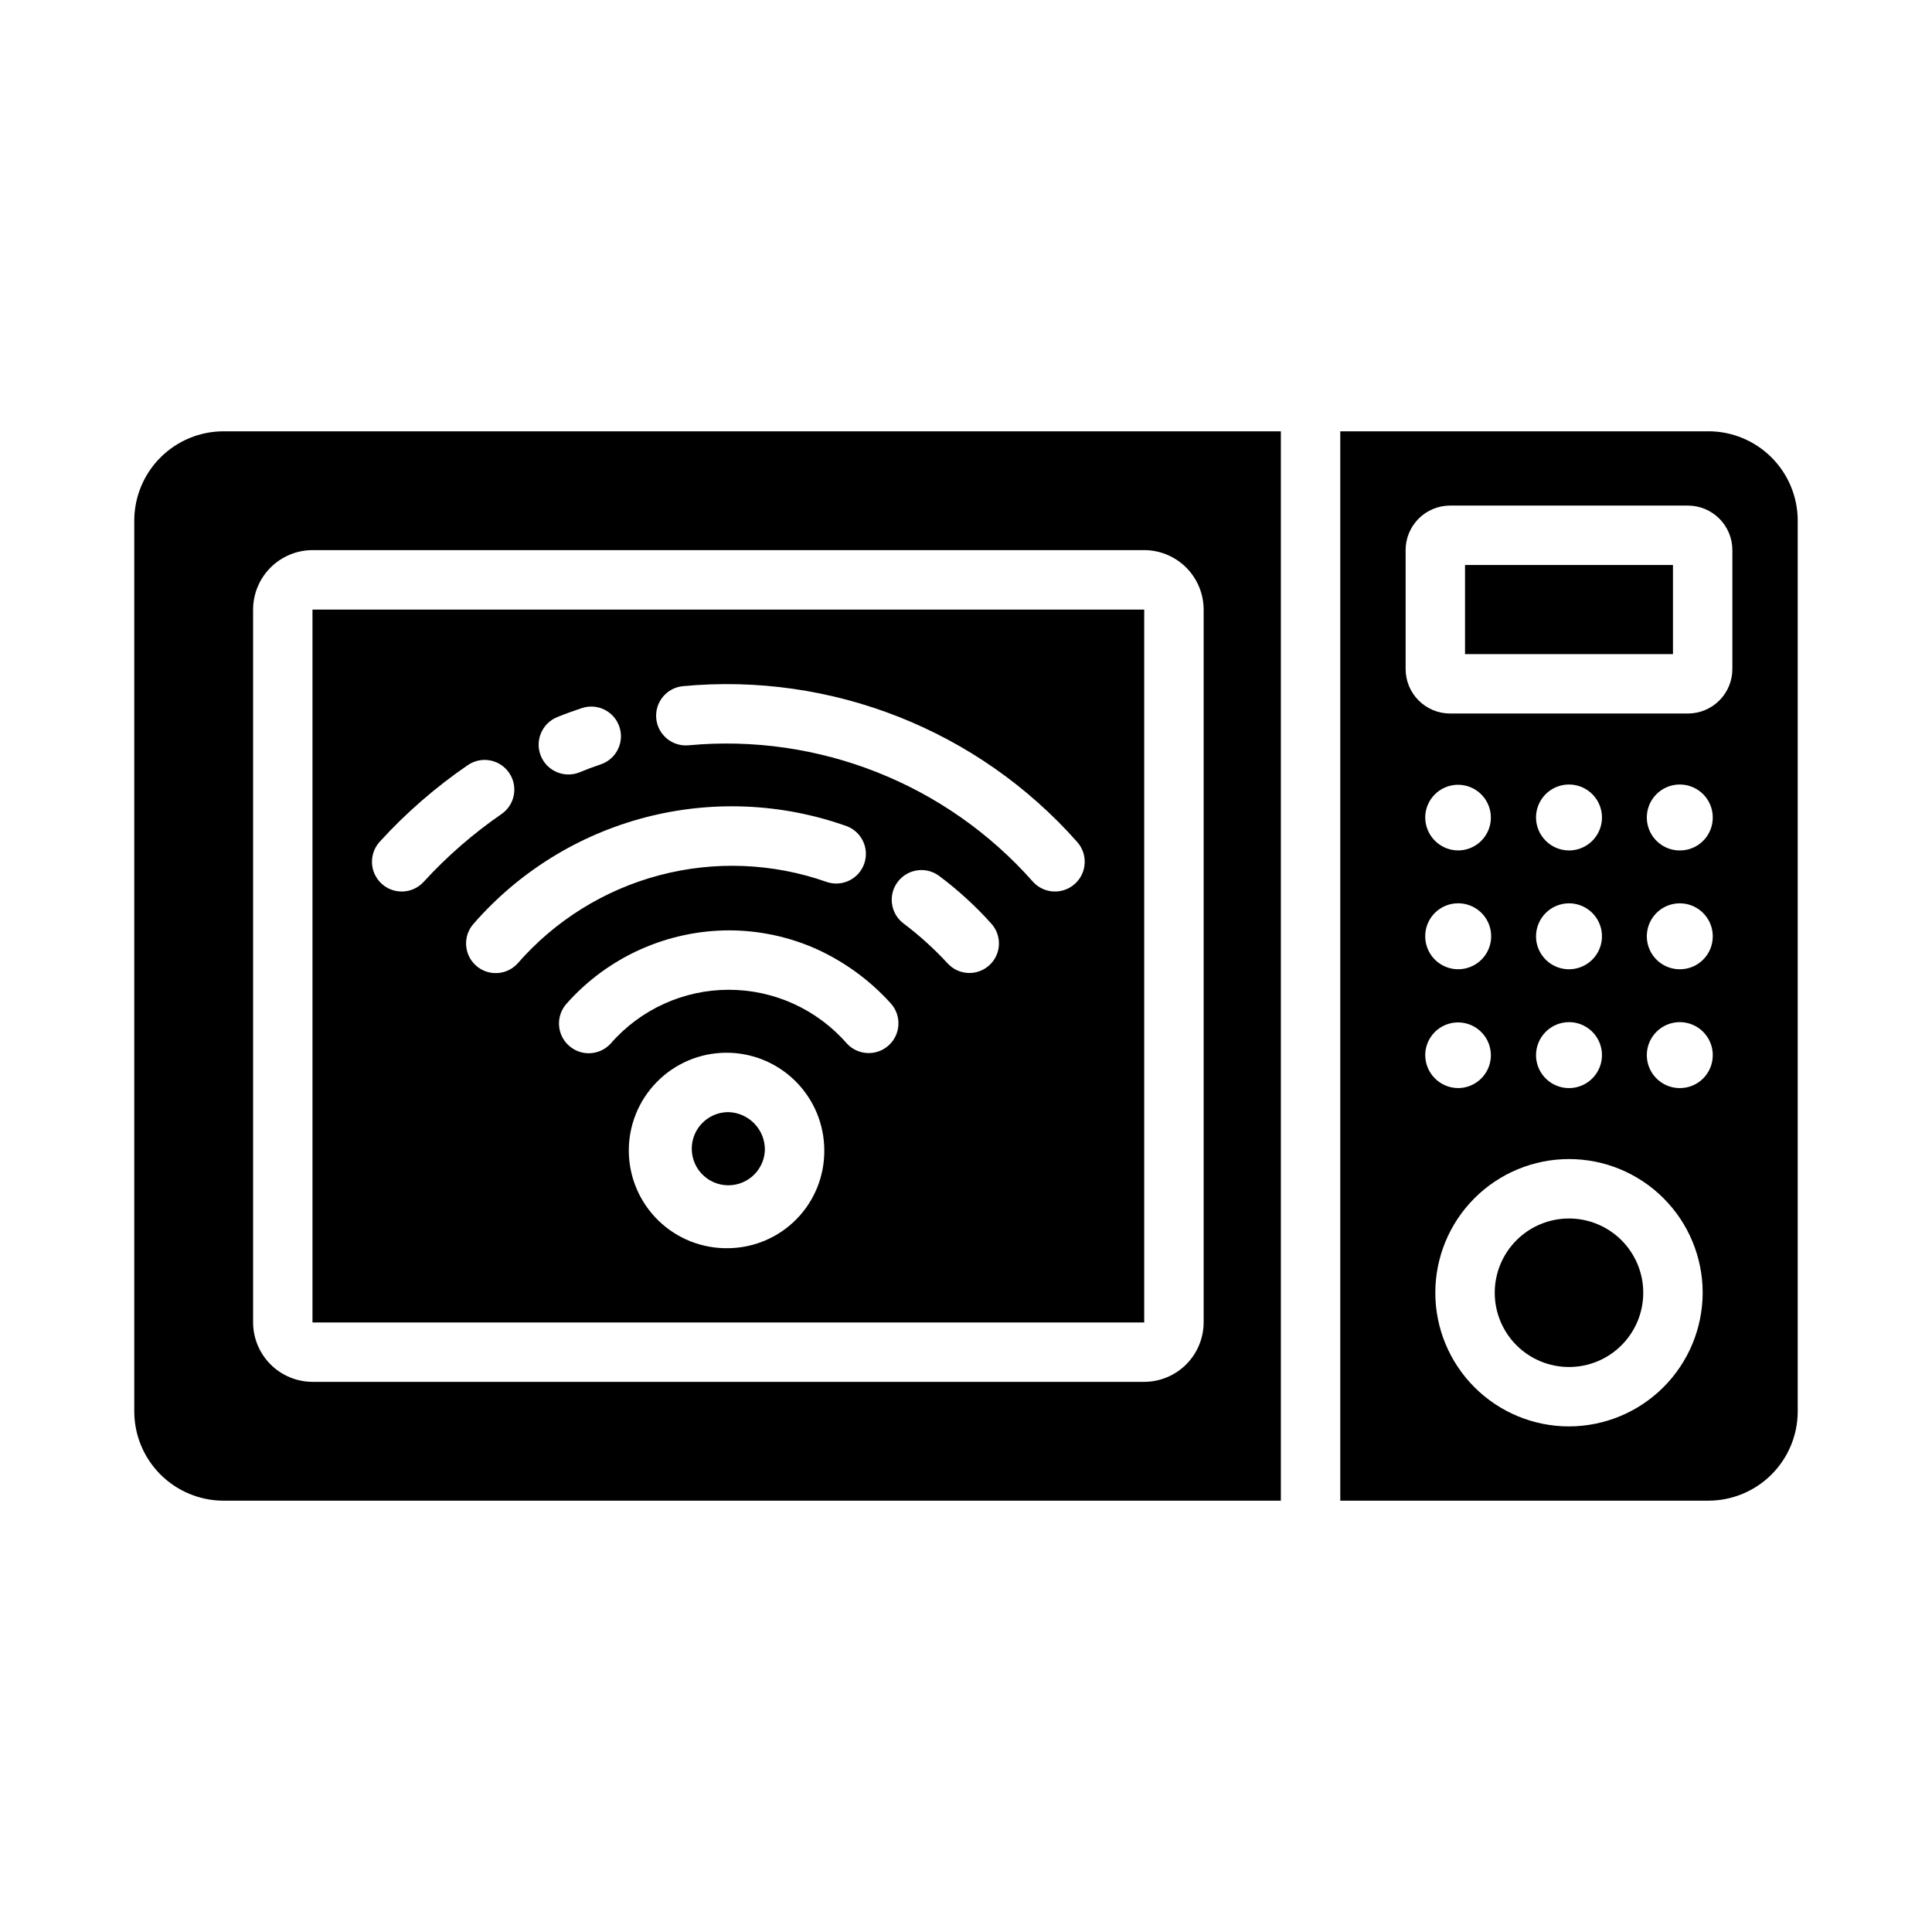 <?xml version="1.0" encoding="UTF-8"?>
<!-- Uploaded to: ICON Repo, www.svgrepo.com, Generator: ICON Repo Mixer Tools -->
<svg fill="#000000" width="800px" height="800px" version="1.1" viewBox="144 144 512 512" xmlns="http://www.w3.org/2000/svg">
 <g>
  <path d="m226.81 305.54v188.93h220.42v-188.93zm64.867 28.496c2.125-0.867 4.328-1.652 6.453-2.363 4.109-1.41 8.586 0.773 10 4.883 1.414 4.109-0.773 8.582-4.883 9.996-1.891 0.629-3.777 1.34-5.668 2.125-4.039 1.621-8.633-0.336-10.258-4.371-1.629-4.039 0.32-8.637 4.356-10.27zm-47.074 33.062c7-7.684 14.871-14.527 23.457-20.391 3.586-2.391 8.43-1.453 10.863 2.102 2.438 3.559 1.559 8.41-1.969 10.891-7.562 5.203-14.508 11.25-20.703 18.023-2.941 3.188-7.902 3.398-11.105 0.477-3.203-2.922-3.445-7.879-0.543-11.102zm24.953 21.648c11.977-13.719 27.805-23.516 45.422-28.121 17.621-4.602 36.215-3.801 53.371 2.301 4.031 1.496 6.109 5.953 4.664 10-1.441 4.051-5.871 6.188-9.938 4.797-14.254-5.019-29.691-5.641-44.305-1.781-14.613 3.859-27.727 12.023-37.641 23.43-2.941 3.168-7.887 3.363-11.07 0.441-3.184-2.926-3.406-7.867-0.504-11.066zm67.465 86.039c-6.898 0.129-13.559-2.5-18.512-7.301-4.949-4.805-7.781-11.383-7.867-18.277-0.086-6.898 2.586-13.543 7.418-18.465s11.426-7.715 18.324-7.758c6.898-0.043 13.527 2.668 18.418 7.531 4.894 4.863 7.644 11.473 7.644 18.371 0.047 6.801-2.602 13.348-7.367 18.199-4.766 4.856-11.258 7.621-18.059 7.699zm31.41-54.238c-7.879-9.051-19.293-14.246-31.293-14.246s-23.414 5.195-31.293 14.246c-2.934 3.219-7.922 3.449-11.137 0.512-3.219-2.934-3.445-7.922-0.512-11.137 10.918-12.277 26.551-19.32 42.98-19.367 8.004 0.004 15.918 1.695 23.223 4.961 7.477 3.402 14.176 8.305 19.68 14.406 2.894 3.223 2.648 8.176-0.551 11.094s-8.156 2.711-11.098-0.469zm26.688-21.254h-0.004c-3.555-3.859-7.453-7.391-11.648-10.547-3.481-2.609-4.184-7.543-1.574-11.023 2.606-3.477 7.543-4.18 11.02-1.574 4.996 3.738 9.609 7.957 13.777 12.598 2.91 3.195 2.684 8.148-0.512 11.059-3.195 2.914-8.148 2.684-11.062-0.512zm22.672-21.57h-0.004c-22.898-25.973-56.836-39.434-91.316-36.211-4.301 0.395-8.117-2.75-8.551-7.051s2.684-8.145 6.977-8.613c39.438-3.738 78.285 11.59 104.54 41.25 2.902 3.223 2.656 8.18-0.547 11.102-3.203 2.922-8.164 2.711-11.105-0.477z"/>
  <path d="m596.8 258.3h-97.613v283.39h97.613c6.258-0.02 12.254-2.512 16.676-6.938 4.426-4.426 6.922-10.422 6.938-16.68v-236.16c-0.016-6.258-2.512-12.254-6.938-16.68-4.422-4.426-10.418-6.918-16.676-6.938zm-75.102 165.31c0.016-3.508 2.141-6.668 5.391-8.004 3.246-1.336 6.977-0.59 9.461 1.895 2.481 2.481 3.227 6.215 1.891 9.461-1.336 3.246-4.492 5.371-8.004 5.387-4.82-0.016-8.719-3.918-8.738-8.738zm8.738-40.227c3.535 0 6.723 2.129 8.074 5.394 1.352 3.266 0.605 7.023-1.895 9.523s-6.258 3.246-9.523 1.895c-3.266-1.352-5.394-4.539-5.394-8.074-0.008-2.32 0.91-4.547 2.551-6.188s3.867-2.559 6.188-2.551zm-8.738-22.75c0.016-3.508 2.141-6.668 5.391-8.004 3.246-1.336 6.977-0.59 9.461 1.895 2.481 2.481 3.227 6.215 1.891 9.461-1.336 3.246-4.492 5.371-8.004 5.387-4.82-0.016-8.719-3.918-8.738-8.738zm38.102 161.38c-9.395 0-18.406-3.734-25.047-10.375-6.644-6.644-10.379-15.656-10.379-25.051 0-9.395 3.734-18.406 10.379-25.047 6.641-6.644 15.652-10.375 25.047-10.375s18.406 3.731 25.047 10.375c6.644 6.641 10.379 15.652 10.379 25.047-0.016 9.391-3.754 18.395-10.395 25.035s-15.641 10.375-25.031 10.391zm0-138.62v-0.004c3.535 0 6.719 2.129 8.074 5.394 1.352 3.266 0.602 7.023-1.895 9.523-2.5 2.5-6.258 3.246-9.523 1.895-3.266-1.352-5.394-4.539-5.394-8.074 0.016-4.816 3.918-8.719 8.738-8.738zm-8.738-22.754c0-3.531 2.129-6.719 5.394-8.07 3.266-1.352 7.023-0.605 9.523 1.895 2.496 2.496 3.246 6.258 1.895 9.52-1.355 3.266-4.539 5.394-8.074 5.394-4.82-0.016-8.723-3.918-8.738-8.738zm8.738 54.238c3.535 0 6.719 2.129 8.074 5.394 1.352 3.266 0.602 7.023-1.895 9.523-2.5 2.5-6.258 3.246-9.523 1.895s-5.394-4.539-5.394-8.074c0.016-4.816 3.918-8.719 8.738-8.738zm29.363 17.477c-3.535 0-6.723-2.129-8.074-5.394-1.352-3.266-0.605-7.023 1.895-9.52 2.5-2.5 6.258-3.25 9.523-1.895 3.266 1.352 5.394 4.539 5.394 8.07 0.008 2.32-0.91 4.551-2.551 6.191-1.641 1.641-3.867 2.559-6.188 2.547zm0-31.488c-3.535 0-6.723-2.129-8.074-5.394-1.352-3.262-0.605-7.023 1.895-9.52 2.5-2.5 6.258-3.246 9.523-1.895 3.266 1.352 5.394 4.539 5.394 8.07 0.008 2.32-0.91 4.551-2.551 6.191-1.641 1.641-3.867 2.559-6.188 2.547zm0-31.488c-3.535 0-6.723-2.129-8.074-5.394-1.352-3.262-0.605-7.023 1.895-9.52 2.5-2.5 6.258-3.246 9.523-1.895 3.266 1.352 5.394 4.539 5.394 8.07 0.008 2.32-0.91 4.551-2.551 6.191-1.641 1.641-3.867 2.559-6.188 2.547zm13.934-48.098c0.004 3.133-1.238 6.141-3.453 8.355-2.219 2.215-5.223 3.457-8.355 3.453h-62.977c-3.133 0.004-6.141-1.238-8.355-3.453-2.215-2.215-3.457-5.223-3.453-8.355v-31.488c-0.004-3.133 1.238-6.137 3.453-8.352 2.215-2.219 5.223-3.461 8.355-3.457h62.977c3.133-0.004 6.137 1.238 8.355 3.457 2.215 2.215 3.457 5.219 3.453 8.352z"/>
  <path d="m346.7 448.88c-0.184 3.875-2.66 7.266-6.293 8.621-3.633 1.355-7.727 0.414-10.402-2.391-2.676-2.809-3.422-6.941-1.895-10.508 1.523-3.562 5.031-5.875 8.91-5.875 5.473 0.137 9.805 4.68 9.68 10.152z"/>
  <path d="m579.48 486.59c0 5.219-2.074 10.227-5.766 13.918-3.688 3.691-8.695 5.762-13.914 5.762s-10.227-2.07-13.918-5.762c-3.688-3.691-5.762-8.699-5.762-13.918s2.074-10.223 5.762-13.914c3.691-3.691 8.699-5.766 13.918-5.766 5.219 0.004 10.223 2.078 13.914 5.766 3.691 3.691 5.766 8.695 5.766 13.914z"/>
  <path d="m587.35 293.73v23.617h-55.105v-23.617z"/>
  <path d="m203.2 258.3c-6.258 0.02-12.254 2.512-16.68 6.938s-6.918 10.422-6.938 16.68v236.16c0.02 6.258 2.512 12.254 6.938 16.68 4.426 4.426 10.422 6.918 16.68 6.938h280.24v-283.39zm259.78 236.16c-0.016 4.172-1.676 8.172-4.625 11.121-2.953 2.949-6.949 4.613-11.121 4.625h-220.42c-4.172-0.012-8.168-1.676-11.117-4.625-2.949-2.949-4.613-6.949-4.625-11.121v-188.93c0.012-4.172 1.676-8.172 4.625-11.121 2.949-2.949 6.945-4.613 11.117-4.625h220.42c4.172 0.012 8.168 1.676 11.121 4.625 2.949 2.949 4.609 6.949 4.625 11.121z"/>
 </g>
</svg>